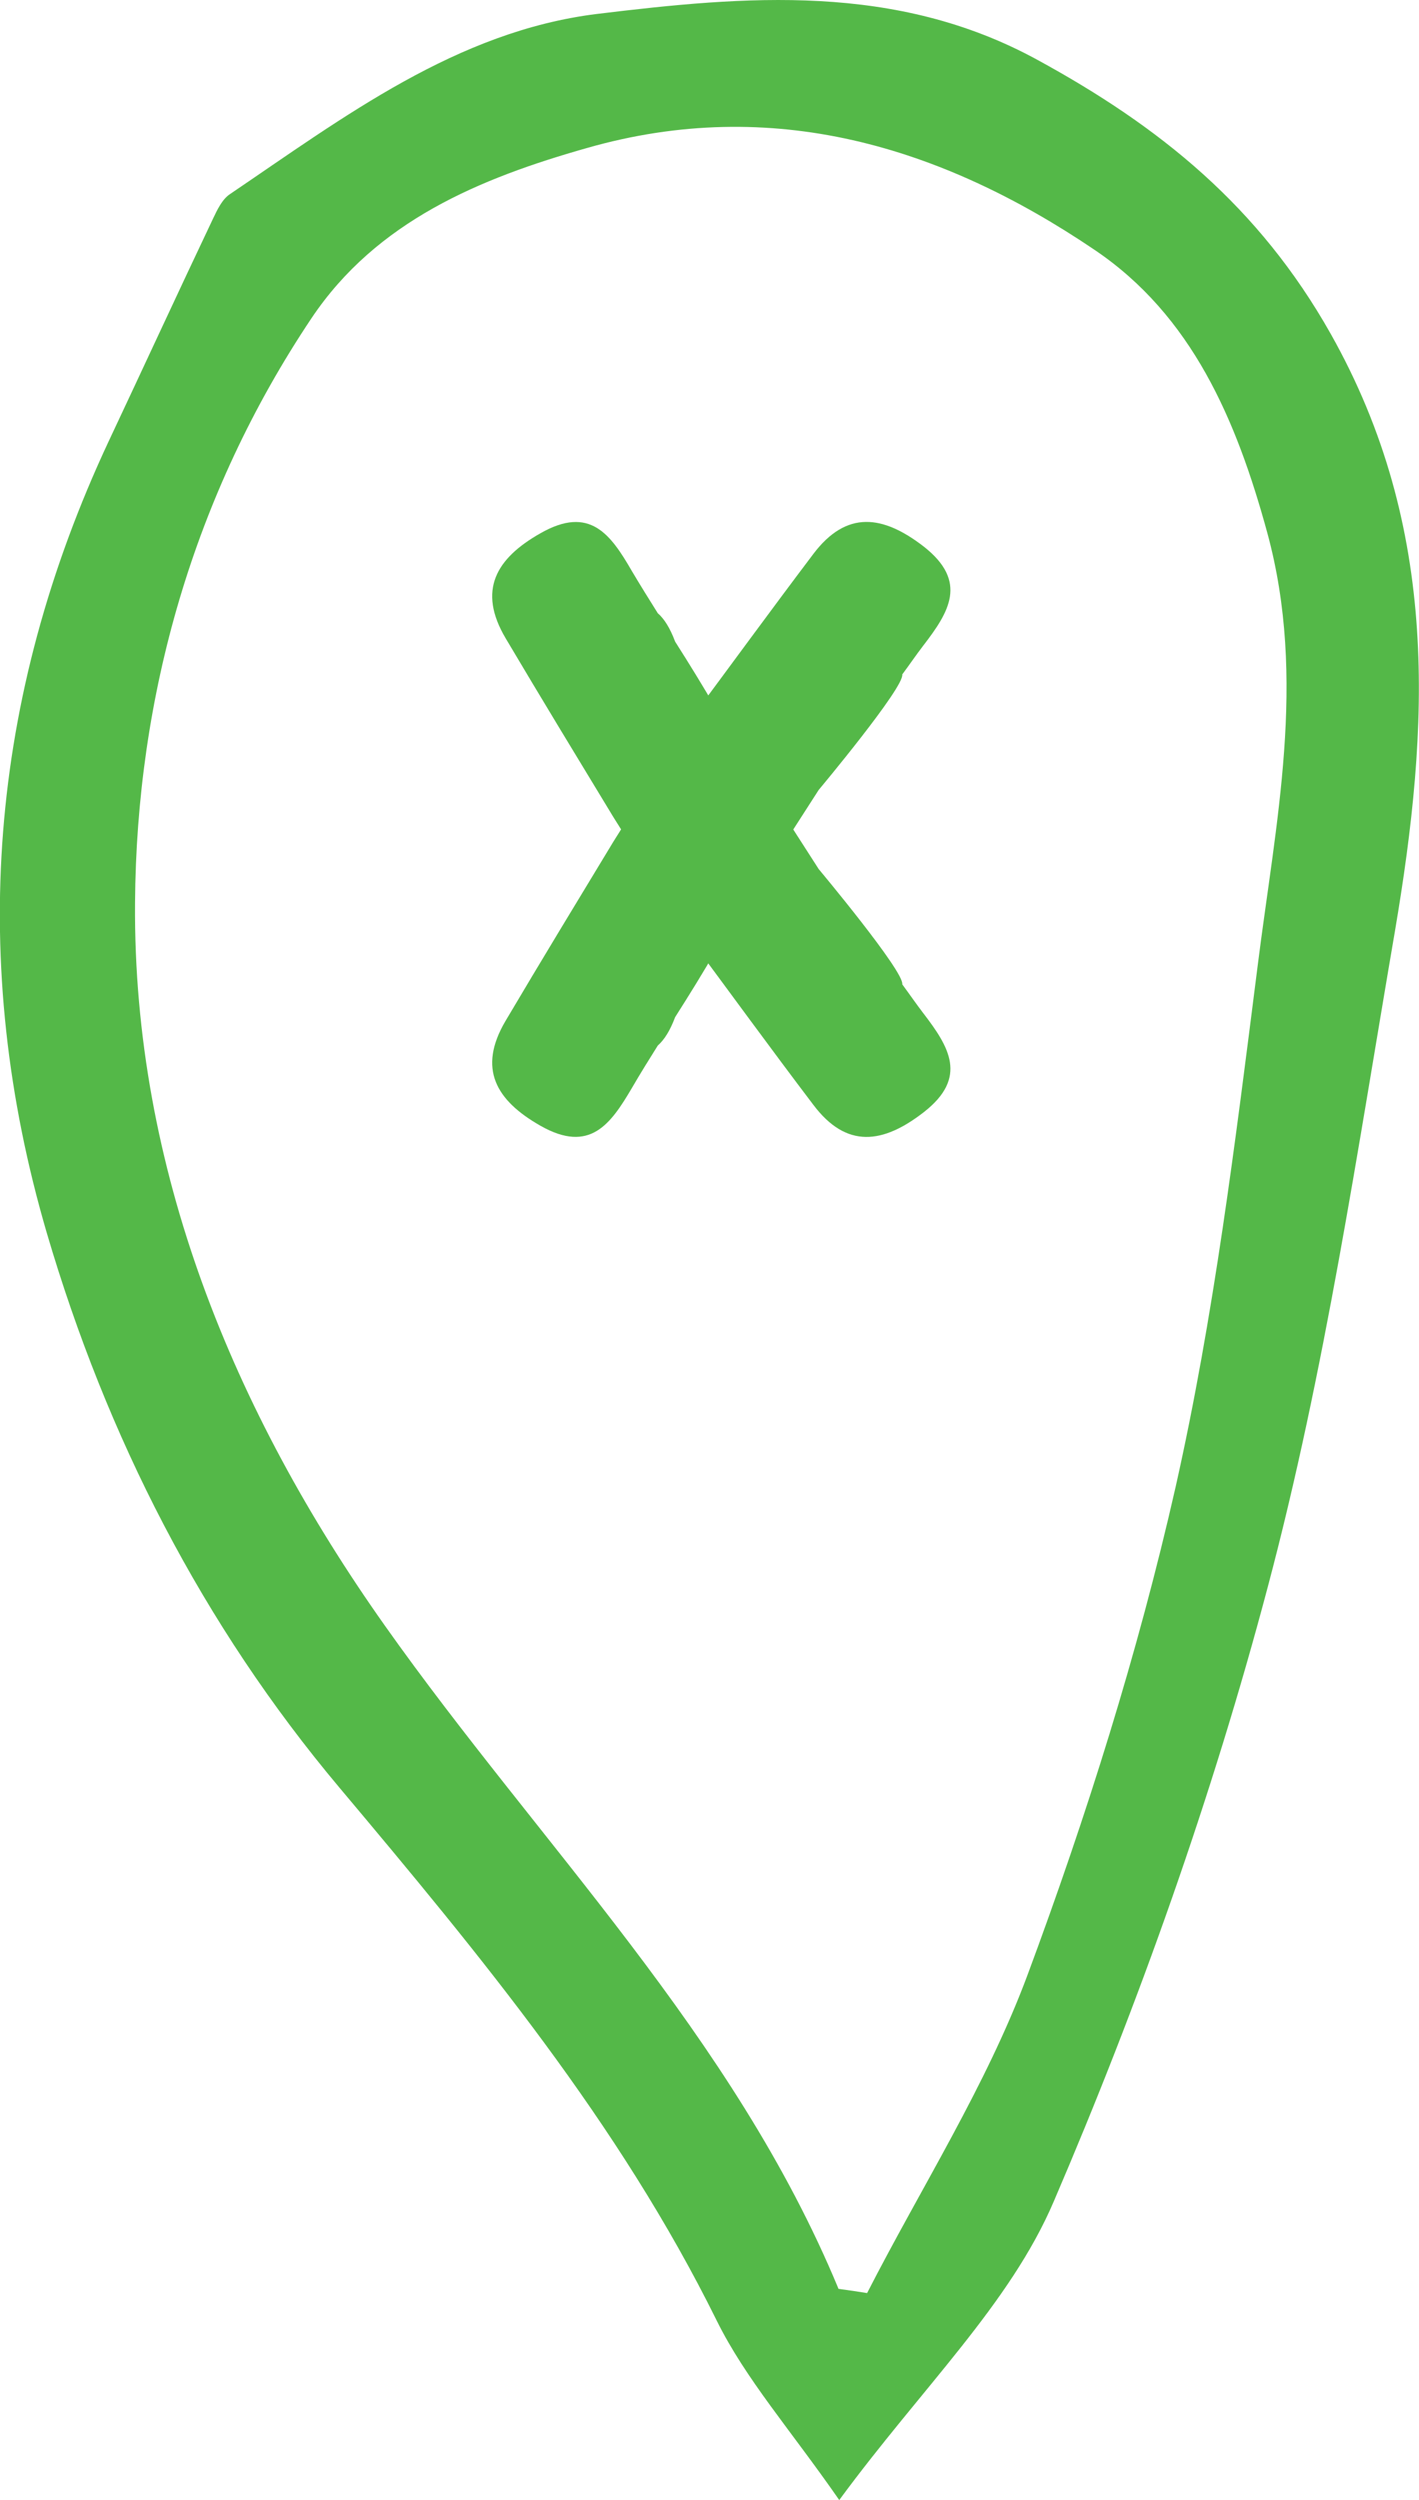 <?xml version="1.0" encoding="utf-8"?>
<!-- Generator: Adobe Illustrator 17.0.0, SVG Export Plug-In . SVG Version: 6.00 Build 0)  -->
<!DOCTYPE svg PUBLIC "-//W3C//DTD SVG 1.1//EN" "http://www.w3.org/Graphics/SVG/1.1/DTD/svg11.dtd">
<svg version="1.1" id="Layer_1" xmlns="http://www.w3.org/2000/svg" xmlns:xlink="http://www.w3.org/1999/xlink" x="0px" y="0px"
	 width="11.822px" height="20.826px" viewBox="0 0 11.822 20.826" style="enable-background:new 0 0 11.822 20.826;"
	 xml:space="preserve">
<path style="fill-rule:evenodd;clip-rule:evenodd;fill:#54B848;" d="M6.992,20.826c-0.407-0.586-0.779-1.007-1.02-1.493
	c-0.814-1.648-1.971-3.045-3.142-4.439c-1.145-1.362-1.942-2.927-2.441-4.626c-0.658-2.251-0.482-4.458,0.515-6.589
	c0.291-0.618,0.577-1.239,0.87-1.856C1.81,1.747,1.851,1.66,1.916,1.617c0.95-0.643,1.89-1.357,3.059-1.501
	C6.21-0.034,7.461-0.146,8.64,0.497c1.02,0.556,1.847,1.22,2.447,2.285c0.914,1.623,0.822,3.274,0.535,4.972
	c-0.313,1.828-0.584,3.674-1.06,5.466c-0.462,1.743-1.072,3.463-1.783,5.119C8.413,19.195,7.681,19.889,6.992,20.826z M6.986,19.067
	c0.079,0.01,0.158,0.022,0.238,0.035c0.451-0.881,0.992-1.726,1.335-2.646c0.493-1.326,0.922-2.688,1.235-4.068
	c0.32-1.423,0.498-2.88,0.682-4.328c0.15-1.201,0.415-2.398,0.082-3.622C10.302,3.5,9.931,2.628,9.117,2.08
	C7.844,1.219,6.435,0.791,4.89,1.233C4.001,1.485,3.138,1.84,2.595,2.651C1.611,4.122,1.136,5.8,1.125,7.523
	c-0.016,2.209,0.818,4.233,2.08,6.017C4.494,15.363,6.111,16.955,6.986,19.067z"/>
<g>
	<path style="fill-rule:evenodd;clip-rule:evenodd;fill:#54B848;" d="M7.696,4.553C7.357,4.291,7.053,4.247,6.775,4.616
		c-0.352,0.466-0.696,0.938-1.04,1.401L5.111,7.01C4.813,7.502,4.509,8.002,4.212,8.504c-0.235,0.398-0.08,0.663,0.291,0.874
		c0.412,0.234,0.585-0.014,0.764-0.319C5.336,8.94,5.408,8.825,5.48,8.71c0.055-0.049,0.102-0.124,0.144-0.235
		c0-0.002,0.002-0.002,0.002-0.004c0.117-0.184,0.232-0.369,0.341-0.559c0.005-0.011,0.011-0.021,0.017-0.03L6.821,6.58
		c0,0,0.715-0.855,0.696-0.962c0.059-0.079,0.113-0.159,0.172-0.236C7.907,5.099,8.068,4.845,7.696,4.553z"/>
	<path style="fill-rule:evenodd;clip-rule:evenodd;fill:#54B848;" d="M7.696,9.265C7.357,9.528,7.053,9.572,6.775,9.202
		c-0.352-0.464-0.696-0.937-1.04-1.401L5.111,6.808C4.813,6.317,4.509,5.817,4.212,5.316c-0.235-0.398-0.08-0.664,0.291-0.874
		C4.915,4.207,5.088,4.452,5.266,4.76C5.336,4.878,5.408,4.993,5.48,5.108c0.055,0.048,0.102,0.124,0.144,0.235
		c0,0,0.002,0.002,0.002,0.004c0.117,0.184,0.232,0.37,0.341,0.559c0.005,0.011,0.011,0.022,0.017,0.031L6.821,7.24
		c0,0,0.715,0.855,0.696,0.96C7.576,8.28,7.631,8.36,7.689,8.436C7.907,8.72,8.068,8.975,7.696,9.265z"/>
</g>
</svg>

